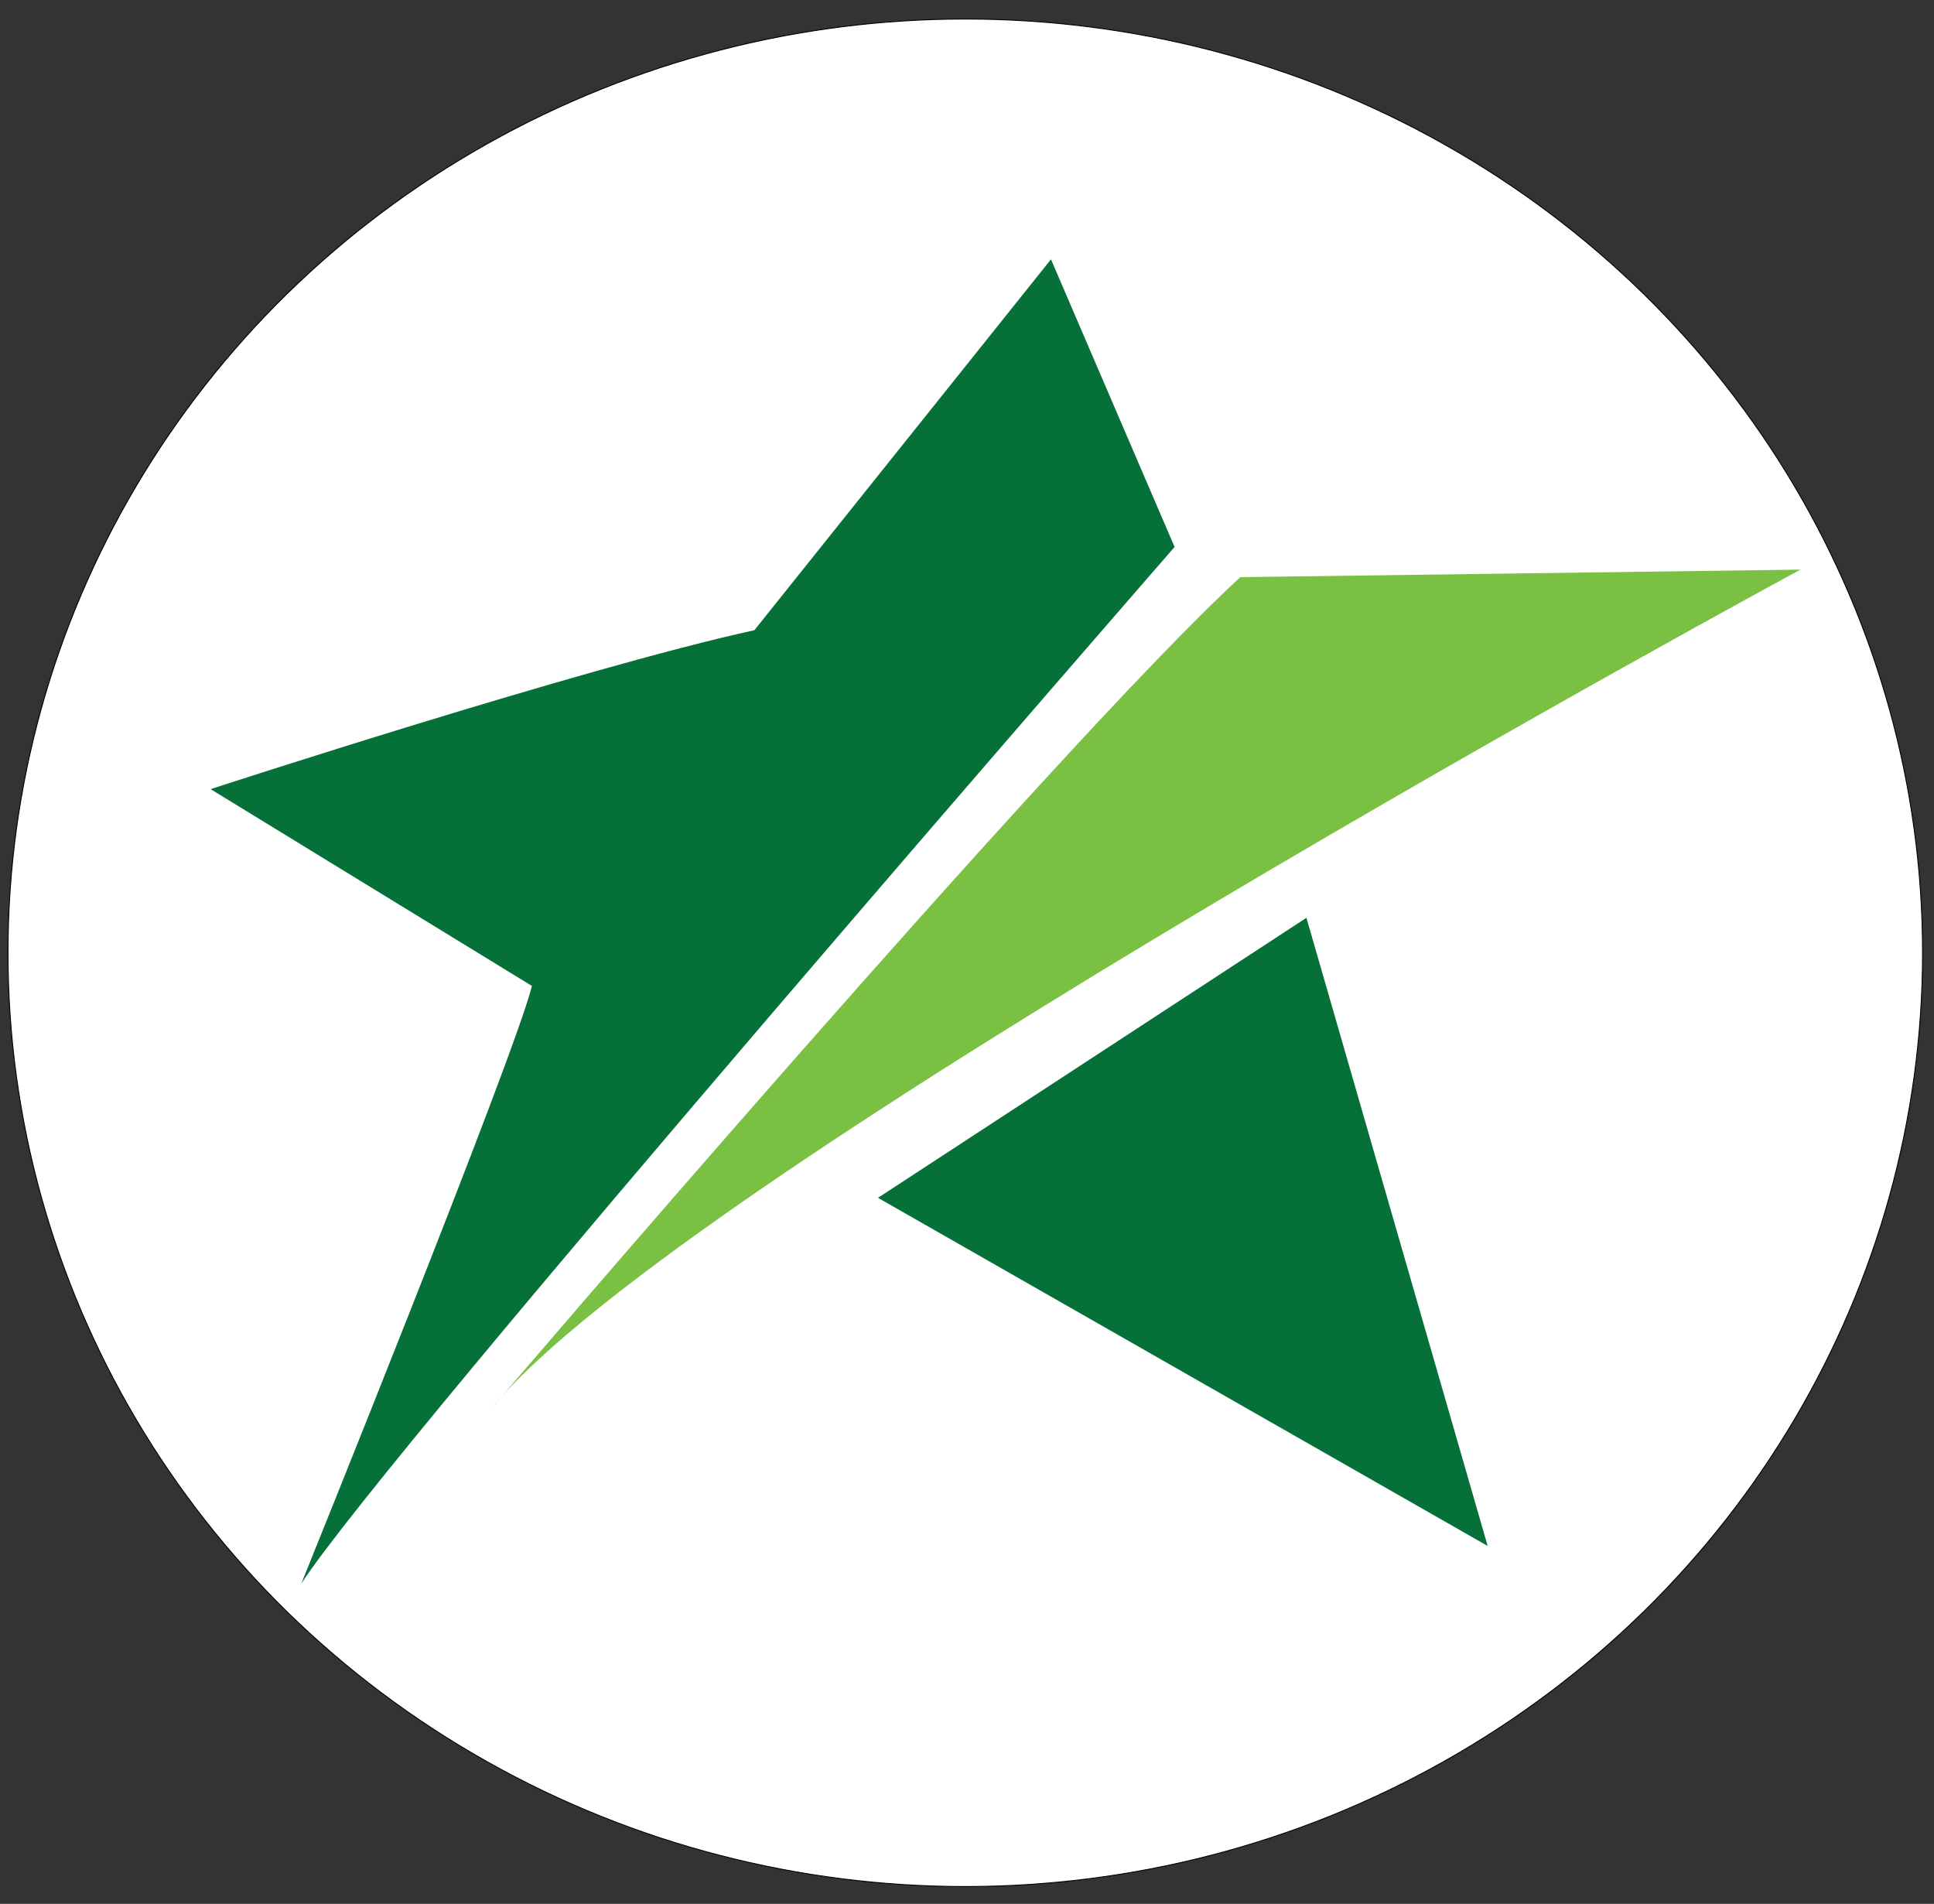 <?xml version="1.0" encoding="utf-8"?>
<svg viewBox="0 0 215 211.63" width="215pt" height="211.63pt" xmlns="http://www.w3.org/2000/svg">
  <rect x="0" y="0" width="215" height="211.63" fill="#333333" stroke="none"/>
  <defs>
    <clipPath id="clip5">
      <path d="M 227 33 L 356.41 33 L 356.41 124 L 227 124 Z M 227 33 "/>
    </clipPath>
  </defs>
  <g id="surface1" style="" transform="matrix(0.489, 0, 0, 0.49, 88.735, 51.666)">
    <ellipse style="stroke: rgb(0, 0, 0); paint-order: stroke; stroke-width: 0.204px; fill: rgb(255, 255, 255);" cx="37.983" cy="110.701" rx="217.624" ry="211.826"/>
    <path style="stroke: none; fill-rule: nonzero; fill: rgb(6, 112, 57); fill-opacity: 1;" d="M -112.982 253.851 C -112.982 253.851 -64.286 133.672 -60.538 118.223 L -133.583 73.578 C -133.583 73.578 -49.299 46.114 -9.965 37.524 L 57.466 -46.609 L 85.567 18.64 C 85.567 18.64 -94.25 224.664 -112.982 253.851"/>
    <path style="stroke: none; fill-rule: nonzero; fill: rgb(6, 112, 57); fill-opacity: 1;" d="M 18.137 166.293 L 115.539 102.766 L 156.744 245.269"/>
    <g clip-path="url(#clip5)" clip-rule="nonzero" transform="matrix(2.311, 0, 0, 2.118, -595.813, -46.596)" style="">
      <path style=" stroke:none;fill-rule:nonzero;fill:rgb(47.8%,75.299%,25.899%);fill-opacity:1;" d="M 356.414 33.227 C 356.414 33.227 246.191 98.062 227.551 123.188 C 227.551 123.188 283.477 51.867 301.305 34.035 "/>
    </g>
  </g>
</svg>